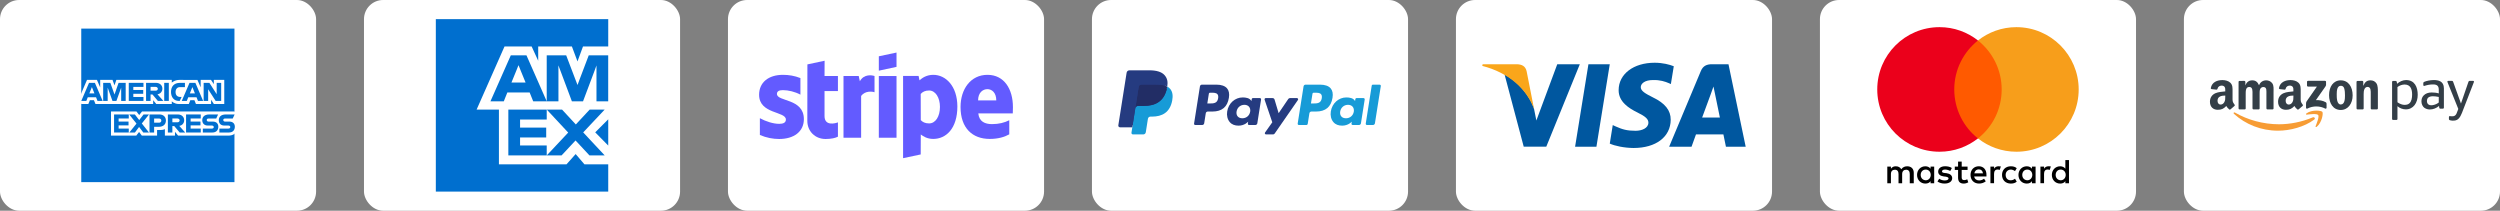 <svg width="1044" height="88" viewBox="0 0 1044 88" fill="none" xmlns="http://www.w3.org/2000/svg">
<rect x="0" y="0" width="1044" height="88" fill="#808080" stroke="none"/>
<rect width="132" height="88" rx="8" fill="white"/>
<path d="M33.932 11.932H97.908V46.554L94.742 51.515L97.908 55.929V76.068H33.932V43.43L35.911 41.148L33.932 38.965V11.932Z" fill="#016FD0"/>
<path d="M46.352 56.623V46.554H56.987L58.128 48.045L59.306 46.554H97.908V55.929C97.908 55.929 96.899 56.613 95.731 56.623H74.357L73.07 55.036V56.623H68.855V53.914C68.855 53.914 68.279 54.292 67.034 54.292H65.599V56.623H59.216L58.077 55.1L56.92 56.623H46.352Z" fill="white"/>
<path d="M33.932 38.965L36.331 33.36H40.478L41.839 36.5V33.36H46.995L47.805 35.63L48.59 33.36H71.734V34.501C71.734 34.501 72.951 33.36 74.95 33.36L82.459 33.386L83.797 36.485V33.36H88.112L89.299 35.14V33.36H93.653V43.429H89.299L88.161 41.644V43.429H81.822L81.184 41.842H79.48L78.853 43.429H74.554C72.834 43.429 71.734 42.312 71.734 42.312V43.429H65.252L63.966 41.842V43.429H39.864L39.227 41.842H37.528L36.895 43.429H33.932V38.965Z" fill="white"/>
<path d="M37.179 34.602L33.945 42.141H36.051L36.648 40.631H40.117L40.711 42.141H42.863L39.632 34.602H37.179ZM38.376 36.356L39.434 38.994H37.315L38.376 36.356Z" fill="#016FD0"/>
<path d="M43.086 42.14V34.6L46.079 34.611L47.819 39.472L49.518 34.6H52.487V42.14H50.607V36.584L48.614 42.14H46.965L44.966 36.584V42.14H43.086Z" fill="#016FD0"/>
<path d="M53.773 42.14V34.6H59.909V36.287H55.673V37.576H59.81V39.164H55.673V40.503H59.909V42.14H53.773Z" fill="#016FD0"/>
<path d="M60.997 34.602V42.141H62.877V39.462H63.669L65.924 42.141H68.221L65.747 39.363C66.763 39.277 67.81 38.404 67.81 37.048C67.81 35.461 66.568 34.602 65.181 34.602H60.997ZM62.877 36.288H65.027C65.542 36.288 65.917 36.692 65.917 37.082C65.917 37.583 65.431 37.875 65.055 37.875H62.877V36.288Z" fill="#016FD0"/>
<path d="M70.497 42.14H68.577V34.6H70.497V42.14Z" fill="#016FD0"/>
<path d="M75.049 42.14H74.635C72.63 42.14 71.412 40.556 71.412 38.401C71.412 36.193 72.616 34.6 75.148 34.6H77.226V36.386H75.072C74.044 36.386 73.317 37.19 73.317 38.42C73.317 39.88 74.149 40.493 75.346 40.493H75.841L75.049 42.14Z" fill="#016FD0"/>
<path d="M79.14 34.602L75.906 42.141H78.012L78.609 40.631H82.078L82.672 42.141H84.824L81.593 34.602H79.14ZM80.337 36.356L81.395 38.994H79.276L80.337 36.356Z" fill="#016FD0"/>
<path d="M85.044 42.14V34.6H87.434L90.487 39.337V34.6H92.367V42.14H90.053L86.924 37.279V42.14H85.044Z" fill="#016FD0"/>
<path d="M47.638 55.334V47.794H53.773V49.481H49.538V50.77H53.675V52.358H49.538V53.697H53.773V55.334H47.638Z" fill="#016FD0"/>
<path d="M77.701 55.334V47.794H83.837V49.481H79.601V50.77H83.718V52.358H79.601V53.697H83.837V55.334H77.701Z" fill="#016FD0"/>
<path d="M54.011 55.334L56.999 51.611L53.94 47.794H56.309L58.13 50.154L59.958 47.794H62.234L59.216 51.564L62.209 55.334H59.84L58.072 53.012L56.346 55.334H54.011Z" fill="#016FD0"/>
<path d="M62.432 47.796V55.335H64.362V52.954H66.341C68.016 52.954 69.285 52.064 69.285 50.331C69.285 48.897 68.29 47.796 66.585 47.796H62.432ZM64.362 49.501H66.446C66.987 49.501 67.374 49.833 67.374 50.369C67.374 50.872 66.989 51.237 66.44 51.237H64.362V49.501Z" fill="#016FD0"/>
<path d="M70.101 47.794V55.334H71.981V52.655H72.773L75.028 55.334H77.325L74.851 52.556C75.867 52.47 76.914 51.597 76.914 50.24C76.914 48.654 75.672 47.794 74.285 47.794H70.101ZM71.981 49.481H74.131C74.646 49.481 75.021 49.885 75.021 50.274C75.021 50.775 74.535 51.068 74.159 51.068H71.981V49.481Z" fill="#016FD0"/>
<path d="M84.707 55.334V53.697H88.47C89.027 53.697 89.268 53.395 89.268 53.065C89.268 52.748 89.028 52.427 88.47 52.427H86.77C85.292 52.427 84.469 51.524 84.469 50.169C84.469 48.96 85.222 47.794 87.419 47.794H91.08L90.289 49.491H87.122C86.517 49.491 86.33 49.809 86.33 50.113C86.33 50.426 86.561 50.77 87.023 50.77H88.804C90.452 50.77 91.167 51.707 91.167 52.934C91.167 54.253 90.37 55.334 88.715 55.334H84.707Z" fill="#016FD0"/>
<path d="M91.608 55.334V53.697H95.371C95.928 53.697 96.169 53.395 96.169 53.065C96.169 52.748 95.929 52.427 95.371 52.427H93.671C92.193 52.427 91.37 51.524 91.37 50.169C91.37 48.96 92.123 47.794 94.32 47.794H97.981L97.189 49.491H94.023C93.418 49.491 93.231 49.809 93.231 50.113C93.231 50.426 93.461 50.77 93.924 50.77H95.705C97.353 50.77 98.068 51.707 98.068 52.934C98.068 54.253 97.271 55.334 95.615 55.334H91.608Z" fill="#016FD0"/>
<rect x="152" width="132" height="88" rx="8" fill="white"/>
<g clip-path="url(#clip0_109_3)">
<path d="M241.155 25.669L243.459 19.405H254V8H182V80H254V68.624H244.064L240.392 64.333L236.576 68.624H208.352V45.757H199.035L210.685 19.405H222.018L224.754 25.381V19.405H238.822L241.17 25.669H241.155ZM233.206 29.816L233.178 27.296L234.142 29.816L238.822 42.315H243.474L248.182 29.816L249.09 27.325V42.33H253.986V23.12H245.85L242.149 32.869L241.17 35.504L240.162 32.869L236.446 23.12H228.31V42.315H233.206V29.816ZM222.666 42.315H228.31L219.858 23.12H213.306L204.81 42.315H210.382L211.866 38.614H221.182L222.666 42.315ZM215.566 29.614L216.531 27.21L217.496 29.614L219.483 34.467H213.579L215.566 29.614ZM212.283 45.771V64.894H228.31V60.747H217.179V57.406H228.094V53.274H217.179V49.918H228.31V45.771H212.283ZM246.152 64.894H252.517L243.546 55.29L252.517 45.757H246.253L240.464 51.978L234.704 45.757H228.325L237.282 55.362L228.325 64.894H234.517L240.349 58.659L246.152 64.894ZM248.571 55.275L254 60.79V49.818L248.571 55.261V55.275Z" fill="#006FCF"/>
</g>
<rect x="304" width="132" height="88" rx="8" fill="white"/>
<path fill-rule="evenodd" clip-rule="evenodd" d="M423 44.736C423 37.198 419.349 31.251 412.371 31.251C405.363 31.251 401.123 37.198 401.123 44.677C401.123 53.54 406.128 58.016 413.313 58.016C416.817 58.016 419.467 57.221 421.469 56.102V50.213C419.467 51.214 417.17 51.832 414.255 51.832C411.399 51.832 408.867 50.831 408.543 47.357H422.941C422.941 46.974 423 45.443 423 44.736ZM408.454 41.939C408.454 38.612 410.486 37.228 412.341 37.228C414.137 37.228 416.051 38.612 416.051 41.939H408.454Z" fill="#635BFF"/>
<path fill-rule="evenodd" clip-rule="evenodd" d="M389.757 31.251C386.872 31.251 385.017 32.605 383.986 33.547L383.603 31.722H377.125V66.054L384.487 64.493L384.516 56.161C385.576 56.926 387.137 58.016 389.728 58.016C394.998 58.016 399.798 53.776 399.798 44.442C399.768 35.903 394.91 31.251 389.757 31.251ZM387.99 51.538C386.253 51.538 385.223 50.919 384.516 50.154L384.487 39.23C385.252 38.376 386.312 37.787 387.99 37.787C390.67 37.787 392.525 40.791 392.525 44.648C392.525 48.593 390.699 51.538 387.99 51.538Z" fill="#635BFF"/>
<path fill-rule="evenodd" clip-rule="evenodd" d="M366.997 29.513L374.387 27.923V21.946L366.997 23.507V29.513Z" fill="#635BFF"/>
<path d="M374.387 31.751H366.997V57.515H374.387V31.751Z" fill="#635BFF"/>
<path fill-rule="evenodd" clip-rule="evenodd" d="M359.076 33.93L358.605 31.751H352.245V57.515H359.606V40.054C361.343 37.787 364.288 38.2 365.201 38.523V31.751C364.258 31.398 360.813 30.75 359.076 33.93Z" fill="#635BFF"/>
<path fill-rule="evenodd" clip-rule="evenodd" d="M344.354 25.362L337.169 26.893L337.14 50.478C337.14 54.836 340.408 58.045 344.766 58.045C347.181 58.045 348.947 57.603 349.919 57.073V51.096C348.977 51.479 344.324 52.833 344.324 48.476V38.023H349.919V31.751H344.324L344.354 25.362Z" fill="#635BFF"/>
<path fill-rule="evenodd" clip-rule="evenodd" d="M324.449 39.23C324.449 38.082 325.392 37.64 326.952 37.64C329.19 37.64 332.017 38.317 334.254 39.525V32.605C331.811 31.633 329.396 31.251 326.952 31.251C320.975 31.251 317 34.372 317 39.583C317 47.71 328.189 46.414 328.189 49.918C328.189 51.273 327.011 51.715 325.362 51.715C322.918 51.715 319.797 50.713 317.324 49.359V56.367C320.062 57.544 322.83 58.045 325.362 58.045C331.487 58.045 335.697 55.012 335.697 49.742C335.668 40.967 324.449 42.528 324.449 39.23Z" fill="#635BFF"/>
<rect x="456" width="132" height="88" rx="8" fill="white"/>
<g clip-path="url(#clip1_109_3)">
<path d="M507.994 35.35H501.927C501.512 35.35 501.159 35.652 501.094 36.061L498.64 51.618C498.591 51.925 498.829 52.202 499.14 52.202H502.037C502.452 52.202 502.805 51.901 502.87 51.49L503.532 47.294C503.595 46.883 503.949 46.581 504.364 46.581H506.284C510.281 46.581 512.587 44.648 513.189 40.815C513.461 39.139 513.201 37.821 512.416 36.899C511.554 35.886 510.024 35.35 507.994 35.35ZM508.694 41.032C508.362 43.209 506.699 43.209 505.09 43.209H504.175L504.817 39.143C504.855 38.898 505.068 38.717 505.316 38.717H505.736C506.832 38.717 507.865 38.717 508.399 39.341C508.718 39.714 508.815 40.267 508.694 41.032Z" fill="#253B80"/>
<path d="M526.129 40.962H523.223C522.976 40.962 522.762 41.143 522.724 41.388L522.595 42.201L522.392 41.907C521.763 40.994 520.361 40.688 518.961 40.688C515.75 40.688 513.008 43.12 512.474 46.531C512.197 48.232 512.591 49.859 513.557 50.994C514.442 52.037 515.709 52.472 517.216 52.472C519.803 52.472 521.237 50.809 521.237 50.809L521.108 51.616C521.059 51.924 521.297 52.201 521.606 52.201H524.223C524.639 52.201 524.99 51.9 525.056 51.489L526.626 41.545C526.676 41.239 526.439 40.962 526.129 40.962ZM522.079 46.616C521.799 48.276 520.481 49.39 518.801 49.39C517.958 49.39 517.283 49.119 516.85 48.607C516.421 48.097 516.258 47.373 516.394 46.566C516.656 44.92 517.996 43.769 519.65 43.769C520.475 43.769 521.146 44.044 521.588 44.561C522.03 45.083 522.206 45.812 522.079 46.616Z" fill="#253B80"/>
<path d="M541.601 40.962H538.682C538.403 40.962 538.142 41.1 537.984 41.332L533.957 47.263L532.25 41.563C532.143 41.206 531.814 40.962 531.441 40.962H528.573C528.224 40.962 527.982 41.302 528.093 41.63L531.308 51.068L528.285 55.335C528.047 55.672 528.287 56.134 528.698 56.134H531.613C531.89 56.134 532.149 55.999 532.306 55.772L542.016 41.756C542.249 41.42 542.01 40.962 541.601 40.962Z" fill="#253B80"/>
<path d="M551.267 35.35H545.199C544.785 35.35 544.432 35.652 544.367 36.061L541.914 51.618C541.865 51.925 542.103 52.202 542.412 52.202H545.526C545.815 52.202 546.063 51.991 546.108 51.704L546.804 47.294C546.868 46.883 547.222 46.581 547.636 46.581H549.556C553.553 46.581 555.859 44.648 556.462 40.815C556.734 39.139 556.473 37.821 555.688 36.899C554.826 35.886 553.298 35.35 551.267 35.35ZM551.967 41.032C551.636 43.209 549.973 43.209 548.364 43.209H547.449L548.092 39.143C548.13 38.898 548.342 38.717 548.591 38.717H549.01C550.105 38.717 551.139 38.717 551.673 39.341C551.992 39.714 552.089 40.267 551.967 41.032Z" fill="#179BD7"/>
<path d="M569.401 40.962H566.498C566.248 40.962 566.036 41.143 565.999 41.388L565.87 42.201L565.666 41.907C565.037 40.994 563.636 40.688 562.236 40.688C559.026 40.688 556.285 43.12 555.75 46.531C555.474 48.232 555.867 49.859 556.832 50.994C557.719 52.037 558.984 52.472 560.491 52.472C563.078 52.472 564.512 50.809 564.512 50.809L564.383 51.616C564.334 51.924 564.572 52.201 564.883 52.201H567.499C567.913 52.201 568.267 51.9 568.331 51.489L569.902 41.545C569.95 41.239 569.712 40.962 569.401 40.962ZM565.352 46.616C565.073 48.276 563.754 49.39 562.074 49.39C561.232 49.39 560.556 49.119 560.123 48.607C559.694 48.097 559.532 47.373 559.667 46.566C559.93 44.92 561.268 43.769 562.923 43.769C563.748 43.769 564.418 44.044 564.86 44.561C565.305 45.083 565.48 45.812 565.352 46.616Z" fill="#179BD7"/>
<path d="M572.826 35.777L570.336 51.618C570.287 51.925 570.525 52.202 570.835 52.202H573.338C573.754 52.202 574.107 51.901 574.171 51.49L576.626 35.934C576.675 35.627 576.438 35.349 576.128 35.349H573.325C573.077 35.35 572.864 35.531 572.826 35.777Z" fill="#179BD7"/>
<path d="M473.446 55.225L473.91 52.279L472.876 52.255H467.941L471.371 30.509C471.381 30.444 471.416 30.382 471.467 30.339C471.517 30.295 471.582 30.271 471.649 30.271H479.97C482.733 30.271 484.639 30.846 485.634 31.981C486.101 32.513 486.398 33.069 486.542 33.681C486.693 34.324 486.695 35.091 486.548 36.027L486.537 36.095V36.695L487.004 36.959C487.397 37.168 487.709 37.406 487.949 37.679C488.348 38.135 488.606 38.713 488.715 39.399C488.828 40.104 488.791 40.943 488.606 41.893C488.393 42.986 488.049 43.938 487.584 44.717C487.157 45.434 486.612 46.03 485.965 46.491C485.348 46.929 484.614 47.262 483.785 47.475C482.981 47.684 482.065 47.79 481.06 47.79H480.412C479.949 47.79 479.499 47.956 479.146 48.255C478.792 48.561 478.558 48.978 478.486 49.434L478.437 49.699L477.618 54.893L477.58 55.084C477.571 55.144 477.554 55.174 477.529 55.194C477.507 55.213 477.475 55.225 477.444 55.225H473.446Z" fill="#253B80"/>
<path d="M487.446 36.164C487.421 36.323 487.392 36.485 487.36 36.652C486.263 42.286 482.509 44.233 477.714 44.233H475.273C474.687 44.233 474.192 44.658 474.101 45.237L472.851 53.164L472.497 55.411C472.438 55.79 472.73 56.133 473.114 56.133H477.444C477.956 56.133 478.392 55.76 478.473 55.255L478.515 55.035L479.33 49.861L479.383 49.577C479.463 49.07 479.899 48.697 480.412 48.697H481.059C485.255 48.697 488.539 46.994 489.498 42.065C489.899 40.006 489.692 38.287 488.631 37.078C488.31 36.713 487.911 36.411 487.446 36.164Z" fill="#179BD7"/>
<path d="M486.298 35.706C486.13 35.658 485.957 35.613 485.78 35.573C485.601 35.534 485.419 35.5 485.231 35.47C484.572 35.363 483.851 35.313 483.078 35.313H476.557C476.396 35.313 476.243 35.349 476.107 35.415C475.806 35.559 475.583 35.844 475.528 36.193L474.141 44.98L474.101 45.237C474.192 44.658 474.687 44.232 475.273 44.232H477.714C482.509 44.232 486.263 42.285 487.361 36.652C487.393 36.485 487.421 36.323 487.446 36.164C487.168 36.017 486.867 35.891 486.543 35.784C486.464 35.757 486.381 35.731 486.298 35.706Z" fill="#222D65"/>
<path d="M475.529 36.193C475.583 35.844 475.806 35.559 476.107 35.416C476.244 35.35 476.396 35.314 476.557 35.314H483.079C483.851 35.314 484.572 35.364 485.231 35.471C485.419 35.501 485.602 35.535 485.78 35.574C485.957 35.614 486.13 35.659 486.298 35.707C486.381 35.732 486.464 35.758 486.545 35.784C486.868 35.891 487.169 36.018 487.447 36.164C487.773 34.082 487.444 32.665 486.318 31.381C485.077 29.968 482.837 29.363 479.971 29.363H471.65C471.065 29.363 470.565 29.789 470.475 30.368L467.009 52.337C466.941 52.772 467.276 53.164 467.714 53.164H472.851L474.141 44.98L475.529 36.193Z" fill="#253B80"/>
</g>
<rect x="608" width="132" height="88" rx="8" fill="white"/>
<g clip-path="url(#clip2_109_3)">
<path d="M666.666 61.288H657.755L663.329 26.824H672.239L666.666 61.288Z" fill="#00579F"/>
<path d="M698.97 27.666C697.213 26.969 694.425 26.199 690.978 26.199C682.177 26.199 675.98 30.892 675.942 37.601C675.869 42.551 680.379 45.3 683.752 46.951C687.2 48.637 688.372 49.738 688.372 51.241C688.337 53.55 685.586 54.614 683.021 54.614C679.463 54.614 677.556 54.066 674.659 52.781L673.486 52.23L672.239 59.967C674.329 60.919 678.18 61.764 682.177 61.801C691.528 61.801 697.615 57.181 697.687 50.031C697.723 46.108 695.341 43.102 690.207 40.645C687.09 39.069 685.182 38.005 685.182 36.392C685.218 34.925 686.796 33.423 690.314 33.423C693.211 33.349 695.34 34.045 696.952 34.742L697.758 35.108L698.97 27.666Z" fill="#00579F"/>
<path d="M710.814 49.078C711.548 47.098 714.372 39.435 714.372 39.435C714.335 39.509 715.104 37.419 715.544 36.136L716.167 39.106C716.167 39.106 717.855 47.355 718.221 49.078C716.828 49.078 712.574 49.078 710.814 49.078ZM721.814 26.824H714.921C712.795 26.824 711.18 27.447 710.263 29.683L697.027 61.287H706.377C706.377 61.287 707.917 57.033 708.247 56.117C709.273 56.117 718.369 56.117 719.689 56.117C719.945 57.327 720.752 61.287 720.752 61.287H729.003L721.814 26.824Z" fill="#00579F"/>
<path d="M650.312 26.824L641.585 50.325L640.631 45.558C639.018 40.059 633.958 34.084 628.311 31.113L636.305 61.251H645.728L659.735 26.824H650.312Z" fill="#00579F"/>
<path d="M633.481 26.824H619.144L618.997 27.52C630.181 30.38 637.588 37.274 640.631 45.56L637.514 29.721C637.001 27.52 635.424 26.896 633.481 26.824Z" fill="#FAA61A"/>
</g>
<rect x="760" width="132" height="88" rx="8" fill="white"/>
<g clip-path="url(#clip3_109_3)">
<path d="M799.188 76.52V72.184C799.188 70.526 798.178 69.44 796.444 69.44C795.577 69.44 794.634 69.726 793.985 70.669C793.48 69.878 792.756 69.44 791.67 69.44C790.946 69.44 790.222 69.659 789.65 70.45V69.583H788.135V76.52H789.65V72.689C789.65 71.46 790.298 70.879 791.308 70.879C792.319 70.879 792.824 71.528 792.824 72.689V76.52H794.339V72.689C794.339 71.46 795.063 70.879 795.997 70.879C797.008 70.879 797.513 71.528 797.513 72.689V76.52H799.188ZM821.665 69.583H819.207V67.487H817.691V69.583H816.319V70.955H817.691V74.137C817.691 75.728 818.34 76.663 820.074 76.663C820.722 76.663 821.446 76.444 821.951 76.158L821.513 74.853C821.075 75.139 820.57 75.215 820.208 75.215C819.484 75.215 819.198 74.777 819.198 74.062V70.955H821.656V69.583H821.665ZM834.528 69.432C833.661 69.432 833.08 69.869 832.718 70.442V69.575H831.203V76.511H832.718V72.605C832.718 71.452 833.223 70.795 834.166 70.795C834.452 70.795 834.814 70.871 835.109 70.938L835.547 69.49C835.243 69.432 834.814 69.432 834.528 69.432ZM815.09 70.156C814.366 69.65 813.356 69.432 812.27 69.432C810.536 69.432 809.383 70.299 809.383 71.671C809.383 72.824 810.25 73.481 811.765 73.691L812.489 73.767C813.28 73.91 813.718 74.129 813.718 74.491C813.718 74.996 813.137 75.358 812.127 75.358C811.117 75.358 810.317 74.996 809.812 74.634L809.088 75.787C809.879 76.368 810.965 76.654 812.051 76.654C814.071 76.654 815.233 75.712 815.233 74.415C815.233 73.186 814.29 72.538 812.851 72.319L812.127 72.243C811.479 72.168 810.974 72.024 810.974 71.595C810.974 71.09 811.479 70.804 812.278 70.804C813.145 70.804 814.013 71.166 814.45 71.385L815.09 70.156ZM855.405 69.432C854.538 69.432 853.957 69.869 853.595 70.442V69.575H852.08V76.511H853.595V72.605C853.595 71.452 854.1 70.795 855.043 70.795C855.329 70.795 855.691 70.871 855.986 70.938L856.424 69.507C856.129 69.432 855.7 69.432 855.405 69.432ZM836.043 73.051C836.043 75.148 837.491 76.663 839.73 76.663C840.741 76.663 841.465 76.444 842.189 75.872L841.465 74.642C840.884 75.08 840.311 75.291 839.655 75.291C838.426 75.291 837.558 74.424 837.558 73.051C837.558 71.747 838.426 70.879 839.655 70.812C840.303 70.812 840.884 71.031 841.465 71.46L842.189 70.231C841.465 69.65 840.741 69.44 839.73 69.44C837.491 69.432 836.043 70.955 836.043 73.051ZM850.06 73.051V69.583H848.544V70.45C848.039 69.802 847.315 69.44 846.372 69.44C844.419 69.44 842.904 70.955 842.904 73.051C842.904 75.148 844.419 76.663 846.372 76.663C847.383 76.663 848.107 76.301 848.544 75.653V76.52H850.06V73.051ZM844.495 73.051C844.495 71.822 845.286 70.812 846.591 70.812C847.82 70.812 848.687 71.755 848.687 73.051C848.687 74.281 847.82 75.291 846.591 75.291C845.295 75.215 844.495 74.272 844.495 73.051ZM826.362 69.432C824.342 69.432 822.894 70.879 822.894 73.043C822.894 75.215 824.342 76.654 826.438 76.654C827.448 76.654 828.458 76.368 829.258 75.712L828.534 74.626C827.953 75.063 827.229 75.35 826.514 75.35C825.571 75.35 824.636 74.912 824.418 73.691H829.544C829.544 73.472 829.544 73.329 829.544 73.11C829.612 70.879 828.307 69.432 826.362 69.432ZM826.362 70.736C827.305 70.736 827.953 71.317 828.096 72.395H824.485C824.628 71.46 825.276 70.736 826.362 70.736ZM864.009 73.051V66.839H862.493V70.45C861.988 69.802 861.264 69.44 860.322 69.44C858.368 69.44 856.853 70.955 856.853 73.051C856.853 75.148 858.368 76.663 860.322 76.663C861.332 76.663 862.056 76.301 862.493 75.653V76.52H864.009V73.051ZM858.444 73.051C858.444 71.822 859.236 70.812 860.54 70.812C861.769 70.812 862.637 71.755 862.637 73.051C862.637 74.281 861.769 75.291 860.54 75.291C859.236 75.215 858.444 74.272 858.444 73.051ZM807.716 73.051V69.583H806.2V70.45C805.695 69.802 804.971 69.44 804.028 69.44C802.075 69.44 800.56 70.955 800.56 73.051C800.56 75.148 802.075 76.663 804.028 76.663C805.039 76.663 805.763 76.301 806.2 75.653V76.52H807.716V73.051ZM802.084 73.051C802.084 71.822 802.875 70.812 804.18 70.812C805.409 70.812 806.276 71.755 806.276 73.051C806.276 74.281 805.409 75.291 804.18 75.291C802.875 75.215 802.084 74.272 802.084 73.051Z" fill="black"/>
<path d="M837.348 16.901H814.585V57.797H837.348V16.901Z" fill="#FF5A00"/>
<path d="M816.1 37.349C816.1 29.041 820.006 21.666 826 16.901C821.589 13.433 816.024 11.337 809.955 11.337C795.576 11.337 783.942 22.971 783.942 37.349C783.942 51.728 795.576 63.362 809.955 63.362C816.024 63.362 821.589 61.266 826 57.797C819.998 53.1 816.1 45.658 816.1 37.349Z" fill="#EB001B"/>
<path d="M868.058 37.349C868.058 51.728 856.424 63.362 842.045 63.362C835.976 63.362 830.411 61.266 826 57.797C832.07 53.024 835.9 45.658 835.9 37.349C835.9 29.041 831.994 21.666 826 16.901C830.403 13.433 835.967 11.337 842.037 11.337C856.424 11.337 868.058 23.047 868.058 37.349Z" fill="#F79E1B"/>
</g>
<rect x="912" width="132" height="88" rx="8" fill="white"/>
<g clip-path="url(#clip4_109_3)">
<path fill-rule="evenodd" clip-rule="evenodd" d="M966.378 49.97C962.304 52.977 956.397 54.576 951.31 54.576C944.181 54.576 937.761 51.941 932.902 47.554C932.521 47.209 932.861 46.739 933.319 47.005C938.561 50.056 945.043 51.893 951.737 51.893C956.253 51.893 961.218 50.955 965.786 49.017C966.475 48.726 967.053 49.471 966.378 49.97Z" fill="#F79C34"/>
<path fill-rule="evenodd" clip-rule="evenodd" d="M968.074 48.034C967.553 47.367 964.629 47.718 963.316 47.875C962.918 47.923 962.856 47.575 963.215 47.323C965.547 45.685 969.369 46.158 969.813 46.707C970.261 47.26 969.695 51.092 967.51 52.92C967.174 53.201 966.854 53.051 967.003 52.68C967.495 51.452 968.596 48.702 968.074 48.034Z" fill="#F79C34"/>
<path fill-rule="evenodd" clip-rule="evenodd" d="M963.408 35.75V34.158C963.409 33.916 963.592 33.755 963.812 33.756L970.946 33.755C971.174 33.755 971.358 33.92 971.358 34.157V35.522C971.355 35.751 971.162 36.049 970.821 36.523L967.125 41.8C968.496 41.769 969.947 41.974 971.194 42.674C971.475 42.832 971.551 43.066 971.573 43.296V44.994C971.573 45.228 971.317 45.499 971.047 45.358C968.851 44.208 965.937 44.082 963.509 45.372C963.261 45.504 963.001 45.237 963.001 45.003V43.388C963.001 43.13 963.006 42.688 963.267 42.294L967.548 36.152L963.82 36.151C963.592 36.151 963.409 35.989 963.408 35.75Z" fill="#333E47"/>
<path fill-rule="evenodd" clip-rule="evenodd" d="M937.383 45.693H935.213C935.006 45.679 934.841 45.525 934.824 45.326L934.826 34.185C934.826 33.963 935.013 33.785 935.245 33.785L937.267 33.784C937.478 33.795 937.648 33.955 937.661 34.159V35.613H937.702C938.228 34.206 939.221 33.55 940.558 33.55C941.916 33.55 942.767 34.206 943.375 35.613C943.901 34.206 945.097 33.55 946.373 33.55C947.285 33.55 948.278 33.925 948.885 34.769C949.574 35.707 949.433 37.066 949.433 38.262L949.431 45.292C949.431 45.514 949.244 45.693 949.012 45.693H946.845C946.626 45.679 946.455 45.506 946.455 45.293L946.454 39.387C946.454 38.918 946.495 37.746 946.393 37.301C946.231 36.55 945.745 36.339 945.118 36.339C944.59 36.339 944.043 36.691 943.82 37.253C943.597 37.816 943.618 38.753 943.618 39.387V45.292C943.618 45.514 943.43 45.693 943.199 45.693H941.031C940.813 45.679 940.641 45.506 940.641 45.293L940.639 39.387C940.639 38.144 940.842 36.317 939.302 36.317C937.742 36.317 937.803 38.097 937.803 39.387L937.802 45.292C937.802 45.514 937.614 45.693 937.383 45.693Z" fill="#333E47"/>
<path fill-rule="evenodd" clip-rule="evenodd" d="M977.519 35.824C975.919 35.824 975.818 38.003 975.818 39.363C975.818 40.723 975.798 43.63 977.5 43.63C979.181 43.63 979.263 41.286 979.263 39.856C979.263 38.918 979.221 37.793 978.938 36.902C978.695 36.128 978.208 35.824 977.519 35.824ZM977.5 33.55C980.721 33.55 982.463 36.317 982.463 39.833C982.463 43.231 980.539 45.927 977.5 45.927C974.339 45.927 972.616 43.161 972.616 39.715C972.616 36.245 974.359 33.55 977.5 33.55Z" fill="#333E47"/>
<path fill-rule="evenodd" clip-rule="evenodd" d="M986.641 45.693H984.478C984.262 45.679 984.089 45.506 984.089 45.293L984.085 34.149C984.104 33.944 984.284 33.785 984.503 33.785L986.516 33.784C986.706 33.794 986.862 33.923 986.902 34.096V35.8H986.943C987.551 34.276 988.401 33.55 989.9 33.55C990.873 33.55 991.825 33.901 992.433 34.862C993 35.753 993 37.253 993 38.332V45.342C992.977 45.539 992.799 45.693 992.584 45.693H990.409C990.208 45.68 990.046 45.532 990.022 45.342V39.294C990.022 38.074 990.164 36.292 988.665 36.292C988.138 36.292 987.651 36.644 987.409 37.183C987.104 37.863 987.064 38.543 987.064 39.294V45.292C987.06 45.514 986.873 45.693 986.641 45.693Z" fill="#333E47"/>
<path fill-rule="evenodd" clip-rule="evenodd" d="M959.908 45.665C959.765 45.794 959.558 45.802 959.396 45.716C958.675 45.117 958.546 44.84 958.152 44.269C956.961 45.483 956.117 45.847 954.573 45.847C952.746 45.847 951.324 44.719 951.324 42.464C951.324 40.702 952.28 39.504 953.639 38.916C954.817 38.399 956.461 38.306 957.721 38.164V37.883C957.721 37.365 957.761 36.755 957.457 36.309C957.192 35.909 956.685 35.745 956.238 35.745C955.41 35.745 954.675 36.169 954.494 37.047C954.456 37.243 954.313 37.437 954.117 37.447L952.013 37.219C951.835 37.179 951.638 37.036 951.689 36.765C952.166 34.248 954.414 33.464 956.456 33.443H956.618C957.663 33.456 958.999 33.743 959.812 34.523C960.868 35.51 960.766 36.825 960.766 38.259V41.64C960.766 42.657 961.189 43.103 961.585 43.651C961.725 43.849 961.755 44.083 961.578 44.228C961.135 44.6 960.347 45.284 959.914 45.67L959.908 45.665ZM957.721 40.373C957.721 41.219 957.741 41.923 957.315 42.675C956.969 43.286 956.421 43.662 955.812 43.662C954.98 43.662 954.493 43.028 954.493 42.088C954.493 40.239 956.15 39.903 957.721 39.903V40.373Z" fill="#333E47"/>
<path fill-rule="evenodd" clip-rule="evenodd" d="M931.455 45.665C931.312 45.794 931.104 45.802 930.943 45.716C930.221 45.117 930.092 44.84 929.698 44.269C928.507 45.483 927.663 45.847 926.12 45.847C924.293 45.847 922.871 44.719 922.871 42.464C922.871 40.702 923.825 39.504 925.186 38.916C926.363 38.399 928.008 38.306 929.267 38.164V37.883C929.267 37.365 929.308 36.755 929.003 36.309C928.739 35.909 928.231 35.745 927.785 35.745C926.957 35.745 926.22 36.169 926.04 37.047C926.003 37.243 925.86 37.437 925.663 37.447L923.559 37.219C923.381 37.179 923.184 37.036 923.235 36.765C923.712 34.248 925.96 33.464 928.003 33.443H928.164C929.21 33.456 930.545 33.743 931.359 34.523C932.414 35.51 932.312 36.825 932.312 38.259V41.64C932.312 42.657 932.735 43.103 933.132 43.651C933.27 43.849 933.302 44.083 933.125 44.228C932.682 44.6 931.893 45.284 931.46 45.67L931.455 45.665ZM929.267 40.373C929.267 41.219 929.287 41.923 928.861 42.675C928.516 43.286 927.967 43.662 927.358 43.662C926.526 43.662 926.039 43.028 926.039 42.088C926.039 40.239 927.697 39.903 929.267 39.903V40.373Z" fill="#333E47"/>
<path fill-rule="evenodd" clip-rule="evenodd" d="M1022.67 49.689C1022.67 49.407 1022.67 49.153 1022.67 48.871C1022.67 48.638 1022.79 48.477 1023.03 48.491C1023.48 48.556 1024.12 48.62 1024.58 48.526C1025.17 48.403 1025.6 47.981 1025.85 47.403C1026.21 46.59 1026.44 45.934 1026.59 45.504L1022.08 34.318C1022 34.128 1021.98 33.776 1022.36 33.776H1023.94C1024.24 33.776 1024.36 33.967 1024.43 34.154L1027.7 43.24L1030.83 34.154C1030.89 33.968 1031.02 33.776 1031.32 33.776H1032.8C1033.18 33.776 1033.16 34.127 1033.08 34.318L1028.61 45.853C1028.03 47.388 1027.25 49.834 1025.51 50.258C1024.64 50.486 1023.54 50.404 1022.9 50.134C1022.73 50.052 1022.67 49.833 1022.67 49.689Z" fill="#333E47"/>
<path fill-rule="evenodd" clip-rule="evenodd" d="M1020.57 45.011C1020.57 45.219 1020.39 45.389 1020.19 45.389H1019.07C1018.83 45.389 1018.67 45.216 1018.64 45.011L1018.53 44.253C1018.01 44.686 1017.39 45.066 1016.71 45.331C1015.4 45.84 1013.89 45.924 1012.61 45.138C1011.68 44.571 1011.19 43.461 1011.19 42.316C1011.19 41.43 1011.46 40.552 1012.07 39.914C1012.88 39.042 1014.05 38.615 1015.46 38.615C1016.32 38.615 1017.54 38.715 1018.43 39.006V37.481C1018.43 35.931 1017.77 35.26 1016.05 35.26C1014.74 35.26 1013.73 35.458 1012.33 35.894C1012.11 35.901 1011.97 35.731 1011.97 35.523V34.653C1011.97 34.445 1012.15 34.243 1012.35 34.182C1013.35 33.746 1014.76 33.474 1016.27 33.424C1018.23 33.424 1020.57 33.867 1020.57 36.886V45.011ZM1018.43 42.785V40.484C1017.68 40.28 1016.44 40.195 1015.96 40.195C1015.21 40.195 1014.38 40.374 1013.95 40.839C1013.63 41.18 1013.48 41.67 1013.48 42.143C1013.48 42.755 1013.69 43.369 1014.19 43.673C1014.76 44.063 1015.65 44.016 1016.49 43.778C1017.29 43.549 1018.05 43.145 1018.43 42.785Z" fill="#333E47"/>
<path fill-rule="evenodd" clip-rule="evenodd" d="M1004.15 35.294C1006.62 35.294 1007.3 37.236 1007.3 39.46C1007.31 40.959 1007.03 42.296 1006.26 43.061C1005.68 43.634 1005.03 43.79 1004.05 43.79C1003.18 43.79 1002.04 43.336 1001.18 42.705V36.347C1002.07 35.663 1003.21 35.294 1004.15 35.294ZM1000.8 50.088H999.313C999.105 50.088 998.934 49.917 998.934 49.709C998.934 44.531 998.934 39.352 998.934 34.174C998.934 33.966 999.105 33.796 999.313 33.796H1000.45C1000.69 33.796 1000.86 33.969 1000.89 34.174L1001.01 34.988C1002.08 34.039 1003.45 33.431 1004.77 33.431C1008.44 33.431 1009.64 36.456 1009.64 39.603C1009.64 42.969 1007.8 45.674 1004.67 45.674C1003.36 45.674 1002.13 45.188 1001.18 44.345V49.709C1001.18 49.917 1001.01 50.088 1000.8 50.088Z" fill="#333E47"/>
</g>
<defs>
<clipPath id="clip0_109_3">
<rect width="72" height="72" fill="white" transform="translate(182 8)"/>
</clipPath>
<clipPath id="clip1_109_3">
<rect width="110" height="29.274" fill="white" transform="translate(467 29.363)"/>
</clipPath>
<clipPath id="clip2_109_3">
<rect width="110.006" height="35.602" fill="white" transform="translate(618.997 26.199)"/>
</clipPath>
<clipPath id="clip3_109_3">
<rect width="84.115" height="65.326" fill="white" transform="translate(783.942 11.337)"/>
</clipPath>
<clipPath id="clip4_109_3">
<rect width="110.258" height="21.152" fill="white" transform="translate(922.871 33.424)"/>
</clipPath>
</defs>
</svg>
